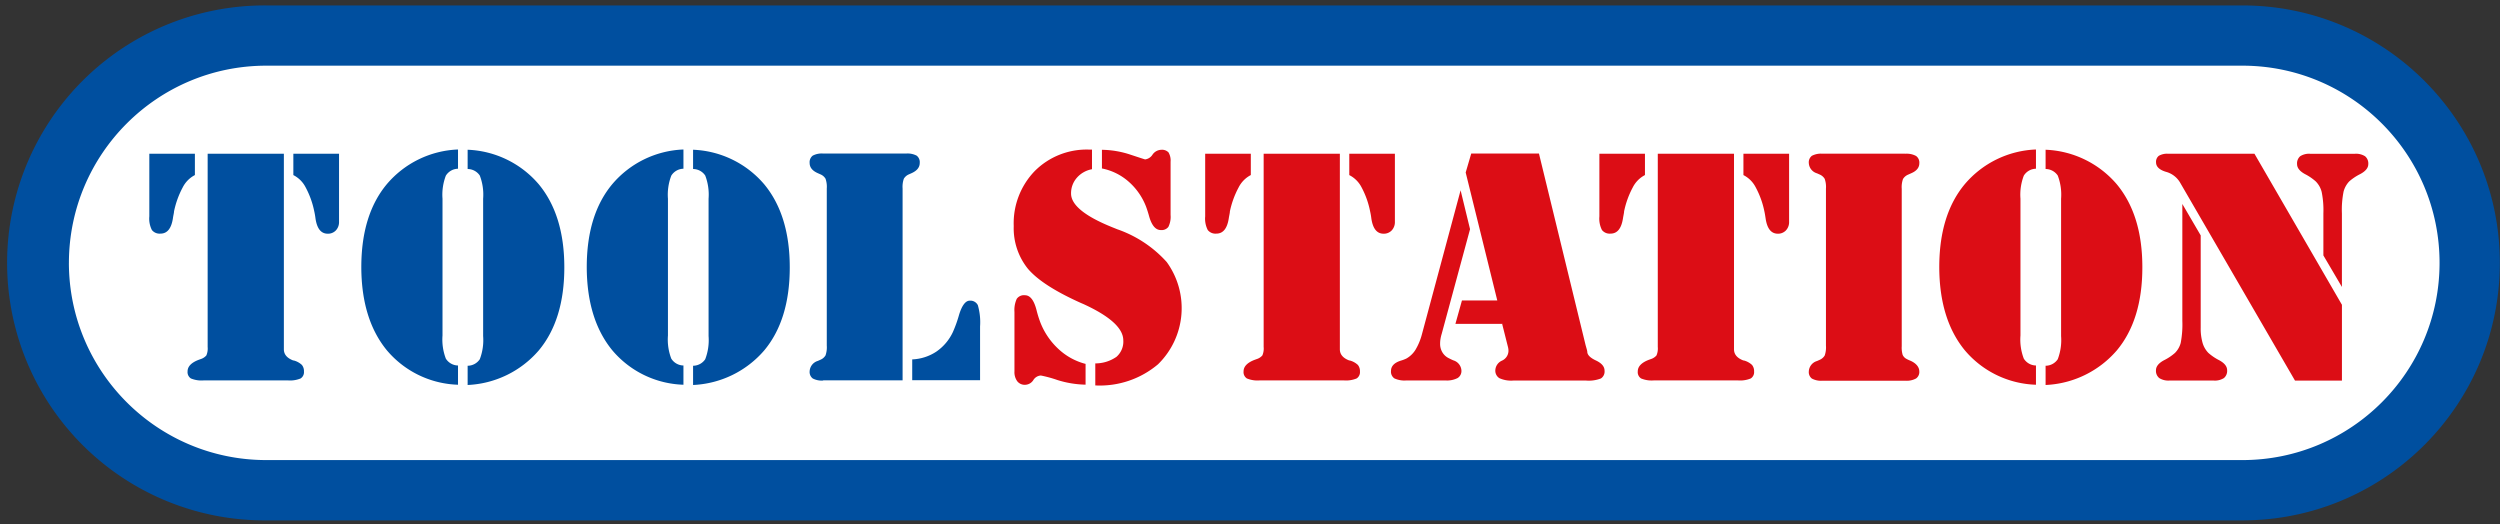 <svg viewBox="0 0 291 61" id="logo" xmlns="http://www.w3.org/2000/svg" width="100%" height="100%">
    <rect x="0" y="0" width="291" height="61" fill="#333333" stroke="none"/>
    <title>Toolstation</title>
    <g fill-rule="nonzero" fill="none">
        <path d="M287.47 30.604c0 14.614-11.847 26.461-26.461 26.461H30.97a26.461 26.461 0 1 1 0-52.922h230.04c14.614 0 26.46 11.847 26.46 26.461" fill="#FFF"></path><path d="M95.818 44.295a2.231 2.231 0 0 1-1.218-.244.944.944 0 0 1-.358-.83c.028-.565.41-1.05.952-1.211l.327-.145c.238-.103.437-.278.571-.5a2.88 2.88 0 0 0 .145-1.142V21.945c.03-.387-.02-.775-.145-1.142a1.248 1.248 0 0 0-.571-.5l-.327-.145c-.635-.28-.952-.675-.952-1.188a.967.967 0 0 1 .358-.853c.375-.195.797-.28 1.218-.244h9.655c.423-.034.848.05 1.226.244a.96.96 0 0 1 .358.853c0 .507-.317.903-.952 1.188l-.327.145a1.256 1.256 0 0 0-.571.5 2.871 2.871 0 0 0-.145 1.142v22.326h-9.244m10.364 0v-2.437a5.5 5.5 0 0 0 2.81-.906 5.687 5.687 0 0 0 1.927-2.284c.286-.649.526-1.317.716-2 .335-1.1.762-1.645 1.234-1.645a.967.967 0 0 1 .952.525 7.15 7.15 0 0 1 .259 2.475v6.259h-7.9" fill="#004F9F"></path><path d="M8.021 30.604C8.033 17.933 18.299 7.662 30.97 7.644h230.04c12.677 0 22.954 10.277 22.954 22.955 0 12.677-10.277 22.954-22.954 22.954H30.97C18.301 53.536 8.036 43.271 8.019 30.602M30.97.633a29.97 29.97 0 1 0 0 59.939h230.04c16.552 0 29.97-13.418 29.97-29.97 0-16.551-13.418-29.969-29.97-29.969H30.97" fill="#004F9F"></path><path d="M17.356 17.895h5.33v2.482a3.3 3.3 0 0 0-1.416 1.432c-.47.878-.811 1.82-1.013 2.795 0 .183-.084.457-.129.807-.183 1.188-.665 1.782-1.447 1.782a1.142 1.142 0 0 1-1-.419 2.908 2.908 0 0 1-.3-1.584v-7.3m22.083 0v7.912c.017.373-.114.737-.365 1.013-.247.26-.594.401-.952.388-.777 0-1.251-.594-1.424-1.782a8.743 8.743 0 0 0-.145-.83 10.1 10.1 0 0 0-1-2.779 3.259 3.259 0 0 0-1.432-1.432v-2.482h5.33m-6.434 0v22.76c0 .589.363 1.022 1.089 1.3h.053c.355.09.683.269.952.518.172.215.258.486.244.761a.868.868 0 0 1-.388.815c-.466.19-.969.268-1.47.228h-9.823a3.206 3.206 0 0 1-1.477-.228.876.876 0 0 1-.388-.822c0-.563.424-1.01 1.272-1.34l.251-.091a1.44 1.44 0 0 0 .662-.426c.132-.312.184-.652.152-.99V17.895h8.863M51.508 39.056c-.07.914.062 1.832.388 2.688.306.489.84.79 1.416.8v2.239a11.281 11.281 0 0 1-8.285-4.013c-1.97-2.406-2.96-5.632-2.97-9.678 0-4.061.99-7.28 2.97-9.655a11.422 11.422 0 0 1 8.285-4.036v2.239a1.706 1.706 0 0 0-1.416.807 6.206 6.206 0 0 0-.388 2.68v15.922m4.729 0V23.134a6.222 6.222 0 0 0-.388-2.7 1.721 1.721 0 0 0-1.416-.761V17.43a11.453 11.453 0 0 1 8.292 4.036c1.975 2.396 2.962 5.614 2.962 9.655 0 4.061-.987 7.28-2.962 9.655a11.6 11.6 0 0 1-8.292 4.036v-2.239c.57-.003 1.1-.288 1.416-.761.327-.86.46-1.782.388-2.7M77.749 39.056c-.07.914.062 1.832.388 2.688.306.489.84.79 1.416.8v2.239a11.281 11.281 0 0 1-8.285-4.013c-1.97-2.406-2.96-5.632-2.97-9.678 0-4.061.99-7.28 2.97-9.655a11.422 11.422 0 0 1 8.285-4.036v2.239a1.706 1.706 0 0 0-1.416.807 6.205 6.205 0 0 0-.388 2.68v15.922m4.729 0V23.134a6.245 6.245 0 0 0-.388-2.7 1.713 1.713 0 0 0-1.416-.761V17.43a11.453 11.453 0 0 1 8.292 4.036c1.975 2.396 2.962 5.614 2.962 9.655 0 4.061-.987 7.28-2.962 9.655a11.6 11.6 0 0 1-8.292 4.036v-2.239c.57-.003 1.1-.288 1.416-.761.327-.86.46-1.782.388-2.7" fill="#004F9F"></path><path d="M126.361 42.353v2.422a11.672 11.672 0 0 1-3.282-.541c-.63-.22-1.273-.395-1.927-.525-.363.026-.69.228-.876.541a1.173 1.173 0 0 1-.952.541 1.1 1.1 0 0 1-.914-.411 1.8 1.8 0 0 1-.327-1.157v-6.916a3.122 3.122 0 0 1 .267-1.523c.216-.3.577-.46.944-.419.61 0 1.061.574 1.355 1.721.11.446.243.885.4 1.317a8.3 8.3 0 0 0 2.124 3.191c.899.852 2 1.46 3.2 1.767m1.119 2.475V42.3a4.294 4.294 0 0 0 2.46-.762c.551-.48.847-1.19.8-1.919 0-1.4-1.546-2.809-4.637-4.226l-.251-.107c-3.046-1.36-5.125-2.703-6.236-4.028a7.523 7.523 0 0 1-1.63-4.942 8.741 8.741 0 0 1 2.452-6.412 8.536 8.536 0 0 1 6.358-2.49h.3v2.284a3.046 3.046 0 0 0-1.767 1 2.718 2.718 0 0 0-.67 1.828c0 1.333 1.614 2.648 4.843 3.944l.548.221a13.807 13.807 0 0 1 5.742 3.807 9.138 9.138 0 0 1-1.005 11.9 10.493 10.493 0 0 1-7.295 2.467m.761-25.212v-2.216c1.135.016 2.26.208 3.335.571 1.104.365 1.667.548 1.69.548a1.2 1.2 0 0 0 .868-.563 1.279 1.279 0 0 1 1-.556c.315-.035.629.076.853.3.195.332.28.717.244 1.1v6.183c.043.48-.047.961-.259 1.393a.99.99 0 0 1-.876.366c-.6 0-1.052-.525-1.355-1.576a14.411 14.411 0 0 0-.366-1.157 7.411 7.411 0 0 0-2.041-2.916 6.656 6.656 0 0 0-3.1-1.523M140.265 17.895h5.33v2.482a3.29 3.29 0 0 0-1.416 1.432c-.472.878-.816 1.82-1.02 2.795 0 .183-.076.457-.129.807-.183 1.188-.665 1.782-1.447 1.782a1.142 1.142 0 0 1-1-.419 2.908 2.908 0 0 1-.3-1.584v-7.3m22.083 0v7.912c.017.373-.115.737-.366 1.013-.247.26-.594.4-.952.388-.777 0-1.251-.594-1.424-1.782a7.87 7.87 0 0 0-.145-.83 10 10 0 0 0-.99-2.779 3.267 3.267 0 0 0-1.432-1.432v-2.482h5.33m-6.427 0v22.76c0 .589.363 1.022 1.089 1.3h.053c.355.091.682.27.952.518.171.216.258.486.244.761a.868.868 0 0 1-.388.815c-.465.19-.969.268-1.47.228h-9.823a3.207 3.207 0 0 1-1.477-.228.868.868 0 0 1-.388-.822c0-.563.424-1.01 1.272-1.34l.251-.091c.256-.077.485-.225.662-.426.133-.312.185-.652.152-.99V17.895h8.871M171.112 26.682l-3.3 12.184c-.06.19-.105.383-.137.579-.03.179-.045.36-.046.541-.01.367.085.728.274 1.043.182.296.446.531.761.678.137.069.3.152.495.236.541.155.924.638.952 1.2a.959.959 0 0 1-.442.86 2.7 2.7 0 0 1-1.409.282h-4.565a2.779 2.779 0 0 1-1.394-.244.944.944 0 0 1-.388-.86c0-.559.378-.959 1.135-1.2.227-.065.449-.149.662-.251a2.977 2.977 0 0 0 1.043-1c.34-.57.595-1.186.761-1.828l4.5-16.752 1.089 4.485m3.807 11.064h-5.5l.761-2.726h4.112l-3.678-14.894.647-2.208h7.881l5.429 22.3.129.457c.032.102.055.206.068.312 0 .365.335.705 1.005 1.02.67.315 1.005.71 1.005 1.188a.952.952 0 0 1-.426.906 3.9 3.9 0 0 1-1.706.244h-8.5a3.3 3.3 0 0 1-1.614-.282 1.028 1.028 0 0 1-.465-.959c.038-.47.33-.883.761-1.074.424-.184.716-.583.762-1.043a1.979 1.979 0 0 0 0-.244 2.308 2.308 0 0 0-.084-.426l-.64-2.543M186.143 17.895h5.33v2.482a3.29 3.29 0 0 0-1.416 1.432c-.47.878-.812 1.82-1.013 2.795 0 .183-.076.457-.129.807-.183 1.188-.665 1.782-1.447 1.782a1.142 1.142 0 0 1-1-.419 2.908 2.908 0 0 1-.3-1.584v-7.3m22.083 0v7.912a1.4 1.4 0 0 1-.366 1.013 1.249 1.249 0 0 1-.944.388c-.777 0-1.251-.594-1.424-1.782-.053-.358-.1-.632-.145-.83a10.088 10.088 0 0 0-1.005-2.779 3.26 3.26 0 0 0-1.432-1.432v-2.482h5.33m-6.427 0v22.76c0 .589.363 1.022 1.089 1.3h.053c.355.091.682.27.952.518.172.215.258.486.244.761a.868.868 0 0 1-.388.815c-.465.19-.969.268-1.47.229h-9.823a3.2 3.2 0 0 1-1.47-.228.868.868 0 0 1-.388-.822c0-.563.421-1.01 1.264-1.34l.251-.091c.256-.077.486-.225.662-.426.132-.312.184-.652.152-.99V17.895h8.871M221.788 17.895c.43-.032.86.057 1.241.259.266.196.41.516.381.845 0 .51-.32.906-.959 1.173l-.373.168c-.237.105-.436.28-.571.5a2.878 2.878 0 0 0-.145 1.142v18.321c-.022.339.014.679.107 1.005a.99.99 0 0 0 .4.442c.15.085.304.159.464.221.708.3 1.074.762 1.074 1.264a.922.922 0 0 1-.381.822 2.285 2.285 0 0 1-1.241.259h-9.663a2.232 2.232 0 0 1-1.218-.251.936.936 0 0 1-.358-.83 1.325 1.325 0 0 1 .952-1.211l.327-.145c.237-.104.437-.278.571-.5.125-.367.174-.755.145-1.142V21.962c.03-.387-.02-.775-.145-1.142a1.264 1.264 0 0 0-.571-.5l-.327-.145a1.317 1.317 0 0 1-.952-1.188.959.959 0 0 1 .358-.853 2.285 2.285 0 0 1 1.218-.244h9.663M235.182 39.056a6.191 6.191 0 0 0 .388 2.688 1.7 1.7 0 0 0 1.416.8v2.239a11.281 11.281 0 0 1-8.285-4.013c-1.97-2.406-2.96-5.632-2.97-9.678 0-4.061.99-7.28 2.97-9.655a11.422 11.422 0 0 1 8.285-4.036v2.239a1.7 1.7 0 0 0-1.416.807 6.182 6.182 0 0 0-.388 2.68v15.922m4.729 0V23.134a6.252 6.252 0 0 0-.388-2.7 1.721 1.721 0 0 0-1.416-.761V17.43c3.21.125 6.22 1.589 8.3 4.036 1.98 2.396 2.967 5.614 2.962 9.655 0 4.061-.987 7.28-2.962 9.655a11.61 11.61 0 0 1-8.3 4.036v-2.239c.57-.003 1.1-.288 1.416-.761.326-.86.459-1.782.388-2.7M254.021 23.737l2.14 3.663v10.767a6.09 6.09 0 0 0 .221 1.751c.127.438.36.838.678 1.165.383.337.808.624 1.264.853.61.333.914.719.914 1.157.029.347-.11.686-.373.914-.358.223-.78.325-1.2.289h-5.14a1.981 1.981 0 0 1-1.188-.289 1.074 1.074 0 0 1-.381-.914c0-.437.31-.822.929-1.157a5.863 5.863 0 0 0 1.279-.853 2.6 2.6 0 0 0 .67-1.165c.161-.848.225-1.712.19-2.574V23.737m18.565 9.648l-2.147-3.655v-4.9a10.66 10.66 0 0 0-.2-2.49 2.656 2.656 0 0 0-.693-1.226 5.9 5.9 0 0 0-1.256-.853c-.609-.335-.914-.723-.914-1.157a1.1 1.1 0 0 1 .366-.921c.35-.218.762-.317 1.173-.282h5.178c.42-.035.841.066 1.2.289.263.228.402.567.373.914 0 .437-.312.822-.937 1.157a5.9 5.9 0 0 0-1.279.853 2.742 2.742 0 0 0-.655 1.165 10.728 10.728 0 0 0-.2 2.559v8.551m0 10.912h-5.46l-13.394-23.08a2.733 2.733 0 0 0-1.645-1.226c-.757-.233-1.135-.6-1.135-1.1a.883.883 0 0 1 .327-.761 1.919 1.919 0 0 1 1.1-.236h10.029l10.181 17.579v8.818" fill="#DC0D15"></path>
    </g>
</svg>